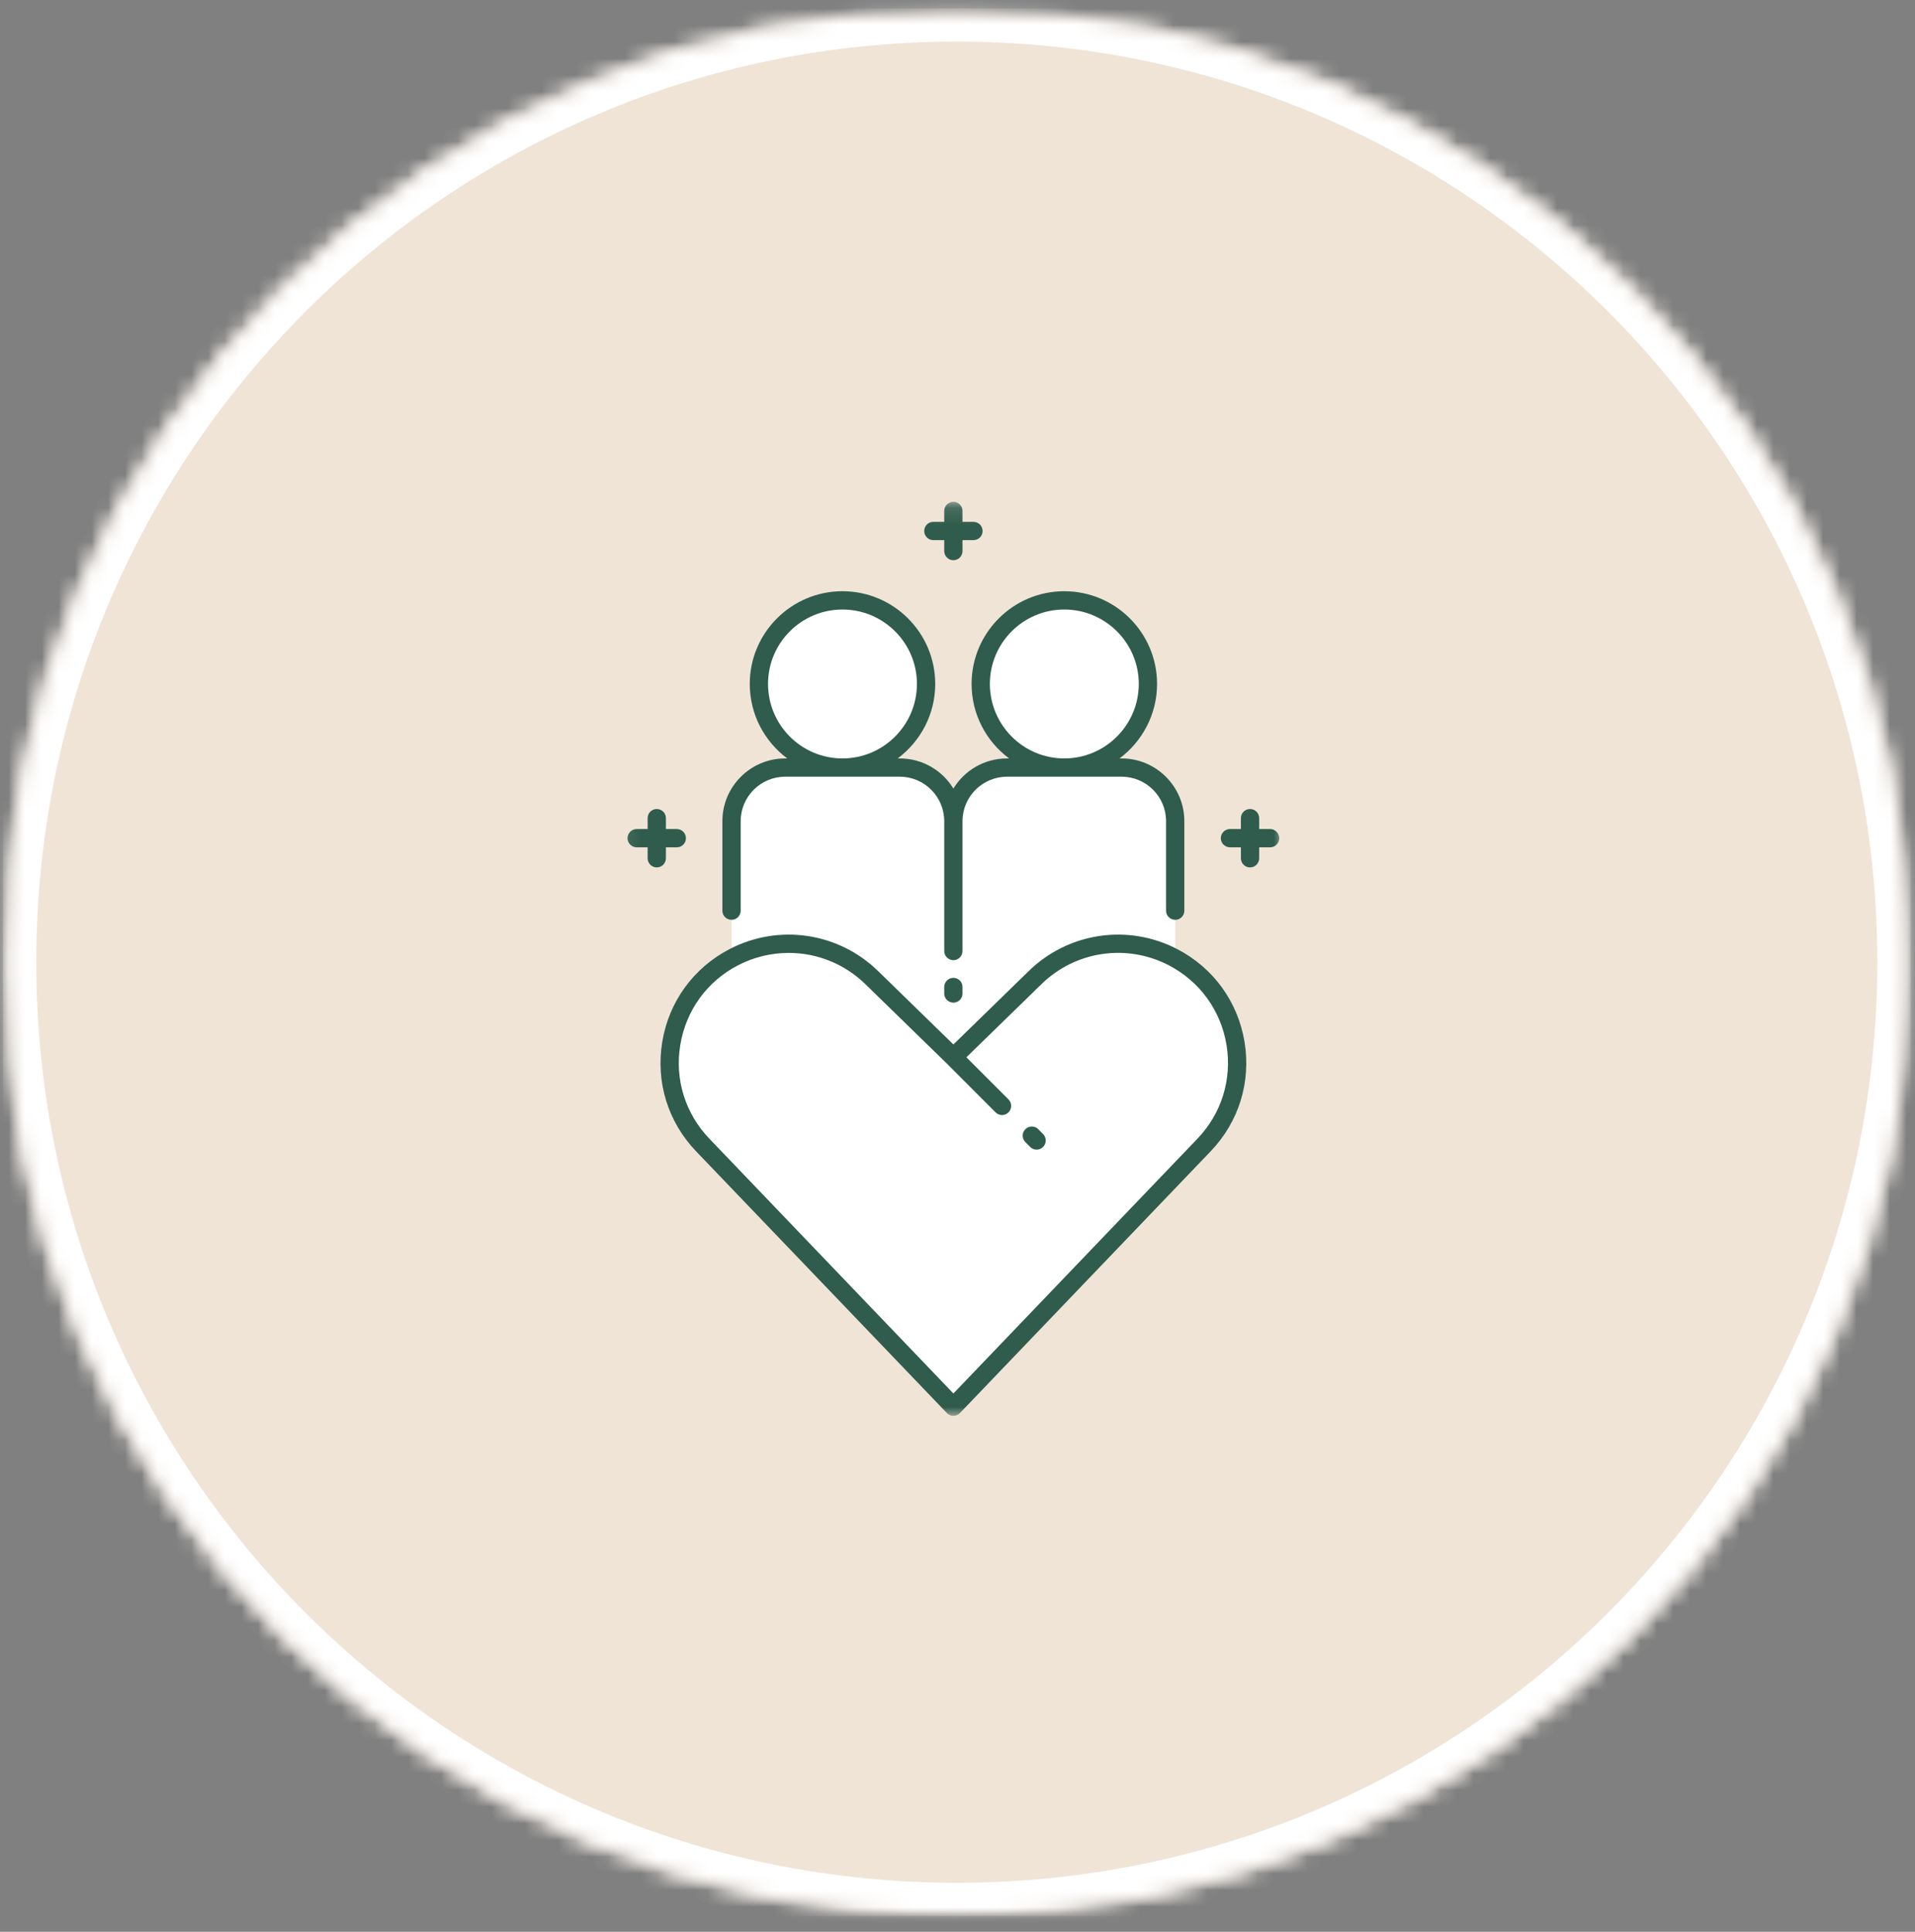 <?xml version="1.0" encoding="UTF-8"?> <svg xmlns="http://www.w3.org/2000/svg" width="115" height="116" viewBox="0 0 115 116" fill="none"><rect x="0" y="0" width="115" height="116" fill="#808080" stroke="none"/><mask id="mask0_500_11" style="mask-type:luminance" maskUnits="userSpaceOnUse" x="0" y="0" width="115" height="116"><path d="M0.181 0.5H114.739V115.058H0.181V0.5Z" fill="white"></path></mask><g mask="url(#mask0_500_11)"><mask id="mask1_500_11" style="mask-type:luminance" maskUnits="userSpaceOnUse" x="0" y="0" width="115" height="116"><path d="M57.457 0.5C25.825 0.5 0.181 26.144 0.181 57.782C0.181 89.414 25.825 115.058 57.457 115.058C89.095 115.058 114.739 89.414 114.739 57.782C114.739 26.144 89.095 0.5 57.457 0.5Z" fill="white"></path></mask><g mask="url(#mask1_500_11)"><path d="M0.181 0.5H114.739V115.058H0.181V0.5Z" fill="#F0E4D7"></path></g></g><mask id="mask2_500_11" style="mask-type:luminance" maskUnits="userSpaceOnUse" x="0" y="0" width="115" height="116"><path d="M0.181 0.5H114.734V115.053H0.181V0.5Z" fill="white"></path></mask><g mask="url(#mask2_500_11)"><mask id="mask3_500_11" style="mask-type:luminance" maskUnits="userSpaceOnUse" x="0" y="0" width="115" height="116"><path d="M57.457 0.5C25.82 0.5 0.181 26.144 0.181 57.776C0.181 89.408 25.82 115.053 57.457 115.053C89.089 115.053 114.734 89.408 114.734 57.776C114.734 26.144 89.089 0.5 57.457 0.5Z" fill="white"></path></mask><g mask="url(#mask3_500_11)"><path d="M57.457 0.5C25.82 0.5 0.181 26.144 0.181 57.776C0.181 89.408 25.82 115.053 57.457 115.053C89.089 115.053 114.734 89.408 114.734 57.776C114.734 26.144 89.089 0.5 57.457 0.5Z" stroke="white" stroke-width="3.992"></path></g></g><path d="M70.441 57.48C67.705 56.055 64.365 56.549 62.154 58.702L57.254 63.488L52.349 58.702C50.144 56.549 46.804 56.055 44.063 57.48C39.839 59.675 38.908 65.319 42.2 68.757L57.254 84.467L72.303 68.757C75.601 65.319 74.67 59.675 70.441 57.48Z" fill="white"></path><path d="M67.356 46.088H60.474C58.695 46.088 57.254 47.529 57.254 49.308C57.254 47.529 55.813 46.088 54.035 46.088H47.153C45.373 46.088 43.933 47.529 43.933 49.308V57.553C43.974 57.527 44.021 57.501 44.063 57.48C46.804 56.055 50.144 56.549 52.349 58.702L52.755 59.098L57.254 63.488L61.749 59.098C61.754 59.098 61.754 59.098 61.754 59.098L62.154 58.702C64.365 56.549 67.705 56.055 70.441 57.48C70.488 57.501 70.529 57.527 70.576 57.553V49.308C70.576 47.529 69.135 46.088 67.356 46.088Z" fill="white"></path><path d="M50.591 46.088C53.364 46.088 55.611 43.841 55.611 41.068C55.611 38.296 53.364 36.049 50.591 36.049C47.819 36.049 45.571 38.296 45.571 41.068C45.571 43.841 47.819 46.088 50.591 46.088Z" fill="white"></path><path d="M63.913 46.088C66.685 46.088 68.933 43.841 68.933 41.068C68.933 38.296 66.685 36.049 63.913 36.049C61.14 36.049 58.893 38.296 58.893 41.068C58.893 43.841 61.14 46.088 63.913 46.088Z" fill="white"></path><mask id="mask4_500_11" style="mask-type:luminance" maskUnits="userSpaceOnUse" x="37" y="30" width="41" height="56"><path d="M37.102 30.134H77.052V85.018H37.102V30.134Z" fill="white"></path></mask><g mask="url(#mask4_500_11)"><path d="M55.501 31.887C55.501 31.58 55.746 31.336 56.047 31.336H56.703V30.68C56.703 30.379 56.952 30.134 57.254 30.134C57.556 30.134 57.8 30.379 57.8 30.68V31.336H58.456C58.763 31.336 59.007 31.58 59.007 31.887C59.007 32.189 58.763 32.433 58.456 32.433H57.8V33.089C57.8 33.391 57.556 33.64 57.254 33.64C56.952 33.64 56.703 33.391 56.703 33.089V32.433H56.047C55.746 32.433 55.501 32.189 55.501 31.887ZM39.989 51.534V50.879H40.645C40.947 50.879 41.191 50.634 41.191 50.333C41.191 50.031 40.947 49.781 40.645 49.781H39.989V49.126C39.989 48.824 39.745 48.58 39.438 48.58C39.136 48.58 38.892 48.824 38.892 49.126V49.781H38.236C37.929 49.781 37.685 50.031 37.685 50.333C37.685 50.634 37.929 50.879 38.236 50.879H38.892V51.534C38.892 51.841 39.136 52.086 39.438 52.086C39.745 52.086 39.989 51.841 39.989 51.534ZM76.272 49.781H75.616V49.126C75.616 48.824 75.372 48.58 75.065 48.58C74.763 48.58 74.519 48.824 74.519 49.126V49.781H73.863C73.562 49.781 73.312 50.031 73.312 50.333C73.312 50.634 73.562 50.879 73.863 50.879H74.519V51.534C74.519 51.841 74.763 52.086 75.065 52.086C75.372 52.086 75.616 51.841 75.616 51.534V50.879H76.272C76.573 50.879 76.823 50.634 76.823 50.333C76.823 50.031 76.573 49.781 76.272 49.781ZM74.737 62.562C75.133 64.976 74.394 67.374 72.698 69.137L57.65 84.847C57.545 84.956 57.405 85.018 57.254 85.018C57.103 85.018 56.963 84.956 56.859 84.847L41.805 69.137C40.114 67.374 39.37 64.976 39.771 62.562C40.166 60.148 41.644 58.12 43.813 56.991C46.767 55.456 50.351 55.987 52.734 58.312L57.254 62.718L61.775 58.312C64.157 55.987 67.741 55.456 70.695 56.991C72.865 58.12 74.337 60.148 74.737 62.562ZM73.655 62.744C73.312 60.674 72.048 58.931 70.191 57.964C67.658 56.648 64.583 57.1 62.539 59.098L58.034 63.488L60.562 66.016C60.776 66.234 60.776 66.578 60.562 66.796C60.453 66.9 60.313 66.958 60.172 66.958C60.032 66.958 59.891 66.9 59.787 66.796L56.869 63.873L51.969 59.098C50.705 57.865 49.046 57.22 47.366 57.22C46.325 57.22 45.285 57.464 44.317 57.964C42.455 58.931 41.196 60.674 40.853 62.744C40.51 64.809 41.149 66.864 42.601 68.378L57.254 83.676L71.907 68.378C73.359 66.864 73.993 64.809 73.655 62.744ZM62.352 67.805C62.139 67.592 61.79 67.592 61.577 67.805C61.358 68.019 61.358 68.367 61.577 68.581L61.863 68.872C61.972 68.976 62.113 69.033 62.253 69.033C62.394 69.033 62.534 68.976 62.638 68.872C62.851 68.659 62.851 68.31 62.638 68.097L62.352 67.805ZM43.381 54.687V49.308C43.381 47.232 45.072 45.542 47.152 45.542H47.277C45.909 44.522 45.025 42.899 45.025 41.068C45.025 37.999 47.522 35.502 50.591 35.502C53.665 35.502 56.162 37.999 56.162 41.068C56.162 42.899 55.272 44.522 53.909 45.542H54.034C55.397 45.542 56.593 46.265 57.254 47.352C57.915 46.265 59.111 45.542 60.474 45.542H60.599C59.231 44.522 58.346 42.899 58.346 41.068C58.346 37.999 60.843 35.502 63.912 35.502C66.987 35.502 69.484 37.999 69.484 41.068C69.484 42.899 68.594 44.522 67.231 45.542H67.356C69.431 45.542 71.122 47.232 71.122 49.308V54.687C71.122 54.988 70.878 55.233 70.576 55.233C70.274 55.233 70.025 54.988 70.025 54.687V49.308C70.025 47.836 68.828 46.639 67.356 46.639H60.474C59.002 46.639 57.8 47.836 57.8 49.308V57.105C57.8 57.407 57.556 57.657 57.254 57.657C56.952 57.657 56.703 57.407 56.703 57.105V49.308C56.703 47.836 55.506 46.639 54.034 46.639H47.152C45.68 46.639 44.479 47.836 44.479 49.308V54.687C44.479 54.988 44.234 55.233 43.932 55.233C43.626 55.233 43.381 54.988 43.381 54.687ZM63.912 45.542C66.378 45.542 68.386 43.534 68.386 41.068C68.386 38.603 66.378 36.6 63.912 36.6C61.447 36.6 59.444 38.603 59.444 41.068C59.444 43.534 61.447 45.542 63.912 45.542ZM50.591 45.542C53.056 45.542 55.064 43.534 55.064 41.068C55.064 38.603 53.056 36.6 50.591 36.6C48.125 36.6 46.122 38.603 46.122 41.068C46.122 43.534 48.125 45.542 50.591 45.542ZM57.254 58.718C56.952 58.718 56.703 58.962 56.703 59.264V59.66C56.703 59.961 56.952 60.206 57.254 60.206C57.556 60.206 57.8 59.961 57.8 59.66V59.264C57.8 58.962 57.556 58.718 57.254 58.718Z" fill="#2F5C4C"></path></g></svg> 